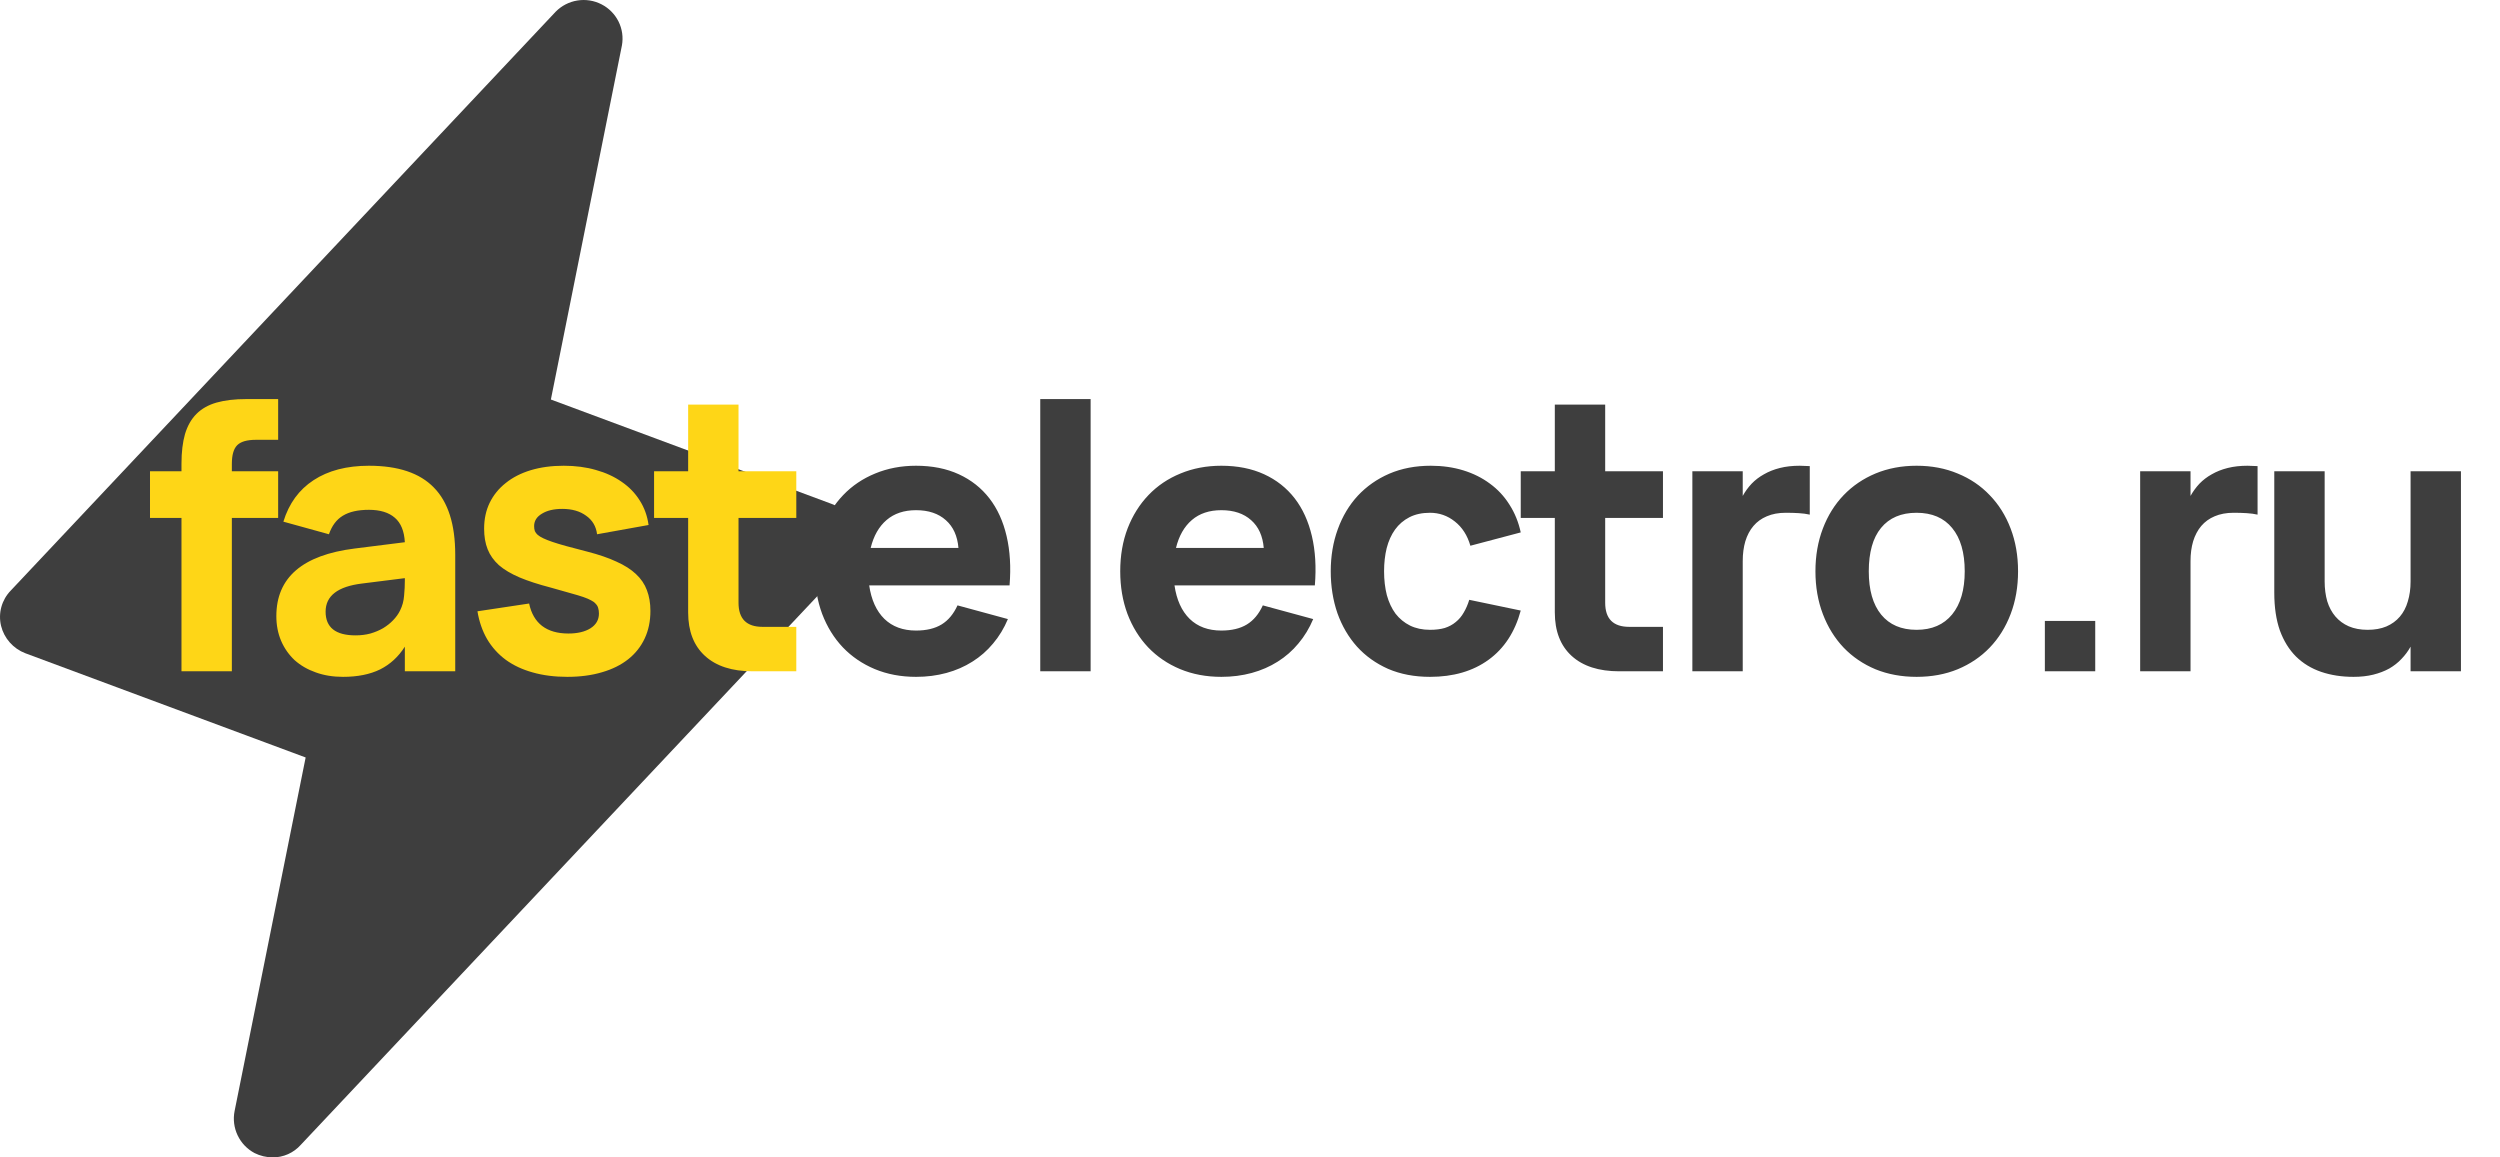 <?xml version="1.0" encoding="UTF-8"?> <svg xmlns="http://www.w3.org/2000/svg" width="108" height="50" viewBox="0 0 108 50" fill="none"> <path d="M36.537 24.449L12.993 49.458C12.841 49.629 12.653 49.766 12.443 49.86C12.232 49.953 12.005 50.001 11.774 50C11.504 49.997 11.238 49.933 10.996 49.812C10.676 49.641 10.42 49.373 10.265 49.046C10.11 48.72 10.064 48.353 10.134 47.999L13.204 32.723L1.096 28.221C0.837 28.122 0.606 27.962 0.423 27.755C0.24 27.548 0.11 27.301 0.045 27.033C-0.019 26.765 -0.014 26.485 0.059 26.22C0.132 25.954 0.272 25.71 0.465 25.512L24.008 0.503C24.26 0.248 24.587 0.079 24.942 0.022C25.297 -0.036 25.662 0.022 25.982 0.185C26.301 0.348 26.56 0.609 26.72 0.929C26.879 1.248 26.931 1.611 26.867 1.962L23.798 17.259L35.906 21.761C36.166 21.854 36.398 22.011 36.582 22.216C36.765 22.421 36.894 22.668 36.957 22.935C37.02 23.202 37.014 23.481 36.941 23.745C36.867 24.009 36.728 24.251 36.537 24.449V24.449Z" fill="#3E3E3E"></path> <path d="M6.48 22.376V20.36H7.84V20.04C7.84 19.533 7.891 19.104 7.992 18.752C8.099 18.395 8.264 18.104 8.488 17.88C8.712 17.656 9 17.493 9.352 17.392C9.709 17.291 10.139 17.24 10.64 17.24H12.016V19H11.056C10.672 19 10.403 19.077 10.248 19.232C10.093 19.387 10.016 19.656 10.016 20.04V20.36H12.016V22.376H10.016V29H7.84V22.376H6.48ZM15.938 20.12C17.201 20.12 18.137 20.435 18.745 21.064C19.359 21.688 19.666 22.653 19.666 23.96V29H17.489V27.936C17.212 28.373 16.855 28.701 16.418 28.92C15.98 29.133 15.447 29.24 14.818 29.24C14.386 29.24 13.993 29.176 13.642 29.048C13.29 28.925 12.986 28.749 12.729 28.52C12.479 28.285 12.284 28.008 12.146 27.688C12.007 27.363 11.938 27.005 11.938 26.616C11.938 24.952 13.066 23.979 15.322 23.696L17.489 23.424C17.463 22.944 17.319 22.592 17.058 22.368C16.796 22.139 16.423 22.024 15.938 22.024C15.463 22.024 15.087 22.109 14.809 22.28C14.537 22.445 14.338 22.712 14.21 23.08L12.242 22.536C12.482 21.752 12.916 21.155 13.546 20.744C14.18 20.328 14.977 20.12 15.938 20.12ZM15.642 25.208C14.591 25.336 14.066 25.741 14.066 26.424C14.066 27.107 14.498 27.448 15.361 27.448C15.591 27.448 15.804 27.421 16.002 27.368C16.204 27.309 16.388 27.232 16.553 27.136C16.719 27.035 16.863 26.92 16.985 26.792C17.113 26.659 17.212 26.52 17.282 26.376C17.383 26.173 17.442 25.957 17.457 25.728C17.479 25.499 17.489 25.288 17.489 25.096V24.976L15.642 25.208ZM24.506 29.24C23.956 29.24 23.458 29.176 23.01 29.048C22.567 28.925 22.18 28.744 21.85 28.504C21.519 28.259 21.25 27.96 21.042 27.608C20.839 27.256 20.7 26.856 20.626 26.408L22.858 26.072C22.948 26.499 23.135 26.821 23.418 27.04C23.706 27.259 24.084 27.368 24.554 27.368C24.948 27.368 25.266 27.293 25.506 27.144C25.751 26.989 25.874 26.776 25.874 26.504C25.874 26.413 25.863 26.336 25.842 26.272C25.826 26.203 25.791 26.141 25.738 26.088C25.69 26.029 25.623 25.979 25.538 25.936C25.452 25.888 25.34 25.84 25.202 25.792C25.063 25.744 24.876 25.688 24.642 25.624C24.412 25.555 24.13 25.475 23.794 25.384C23.26 25.245 22.81 25.099 22.442 24.944C22.079 24.789 21.783 24.613 21.554 24.416C21.33 24.213 21.167 23.984 21.066 23.728C20.964 23.472 20.914 23.176 20.914 22.84C20.914 22.424 20.994 22.051 21.154 21.72C21.319 21.384 21.551 21.099 21.85 20.864C22.148 20.624 22.508 20.44 22.93 20.312C23.356 20.184 23.831 20.12 24.354 20.12C24.86 20.12 25.324 20.181 25.746 20.304C26.167 20.421 26.538 20.592 26.858 20.816C27.178 21.035 27.436 21.301 27.634 21.616C27.836 21.931 27.964 22.285 28.018 22.68L25.794 23.08C25.751 22.739 25.594 22.472 25.322 22.28C25.055 22.083 24.711 21.984 24.29 21.984C23.927 21.984 23.634 22.053 23.41 22.192C23.186 22.325 23.074 22.504 23.074 22.728C23.074 22.808 23.084 22.88 23.106 22.944C23.132 23.003 23.175 23.059 23.234 23.112C23.292 23.16 23.372 23.208 23.474 23.256C23.575 23.304 23.703 23.355 23.858 23.408C24.012 23.461 24.215 23.523 24.466 23.592C24.722 23.661 25.026 23.741 25.378 23.832C25.874 23.96 26.292 24.104 26.634 24.264C26.98 24.419 27.26 24.597 27.474 24.8C27.692 25.003 27.85 25.235 27.946 25.496C28.047 25.757 28.098 26.056 28.098 26.392C28.098 26.835 28.015 27.232 27.85 27.584C27.684 27.936 27.447 28.235 27.138 28.48C26.828 28.725 26.452 28.912 26.01 29.04C25.567 29.173 25.066 29.24 24.506 29.24ZM28.256 20.36H29.728V17.48H31.904V20.36H34.4V22.376H31.904V26.04C31.904 26.733 32.25 27.08 32.944 27.08H34.4V29H32.512C31.626 29 30.941 28.779 30.456 28.336C29.97 27.893 29.728 27.267 29.728 26.456V22.376H28.256V20.36Z" fill="#FED617"></path> <path d="M39.573 27.24C40.021 27.24 40.389 27.152 40.677 26.976C40.965 26.8 41.194 26.525 41.365 26.152L43.541 26.744C43.376 27.139 43.162 27.491 42.901 27.8C42.645 28.109 42.346 28.371 42.005 28.584C41.669 28.797 41.296 28.96 40.885 29.072C40.474 29.184 40.037 29.24 39.573 29.24C38.922 29.24 38.328 29.128 37.789 28.904C37.256 28.68 36.797 28.368 36.413 27.968C36.029 27.563 35.73 27.08 35.517 26.52C35.309 25.96 35.205 25.347 35.205 24.68C35.205 24.003 35.312 23.384 35.525 22.824C35.744 22.264 36.045 21.784 36.429 21.384C36.813 20.984 37.272 20.675 37.805 20.456C38.344 20.232 38.933 20.12 39.573 20.12C40.272 20.12 40.888 20.243 41.421 20.488C41.954 20.733 42.394 21.08 42.741 21.528C43.088 21.976 43.336 22.52 43.485 23.16C43.634 23.795 43.677 24.504 43.613 25.288H37.549C37.64 25.912 37.858 26.395 38.205 26.736C38.552 27.072 39.008 27.24 39.573 27.24ZM41.405 23.672C41.362 23.155 41.181 22.755 40.861 22.472C40.541 22.184 40.112 22.04 39.573 22.04C39.056 22.04 38.632 22.181 38.301 22.464C37.97 22.747 37.741 23.149 37.613 23.672H41.405ZM44.939 29V17.24H47.115V29H44.939ZM52.762 27.24C53.21 27.24 53.578 27.152 53.866 26.976C54.154 26.8 54.383 26.525 54.554 26.152L56.73 26.744C56.564 27.139 56.351 27.491 56.09 27.8C55.834 28.109 55.535 28.371 55.194 28.584C54.858 28.797 54.484 28.96 54.074 29.072C53.663 29.184 53.226 29.24 52.762 29.24C52.111 29.24 51.516 29.128 50.978 28.904C50.444 28.68 49.986 28.368 49.602 27.968C49.218 27.563 48.919 27.08 48.706 26.52C48.498 25.96 48.394 25.347 48.394 24.68C48.394 24.003 48.5 23.384 48.714 22.824C48.932 22.264 49.234 21.784 49.618 21.384C50.002 20.984 50.46 20.675 50.994 20.456C51.532 20.232 52.122 20.12 52.762 20.12C53.46 20.12 54.076 20.243 54.61 20.488C55.143 20.733 55.583 21.08 55.93 21.528C56.276 21.976 56.524 22.52 56.674 23.16C56.823 23.795 56.866 24.504 56.802 25.288H50.738C50.828 25.912 51.047 26.395 51.394 26.736C51.74 27.072 52.196 27.24 52.762 27.24ZM54.594 23.672C54.551 23.155 54.37 22.755 54.05 22.472C53.73 22.184 53.3 22.04 52.762 22.04C52.244 22.04 51.82 22.181 51.49 22.464C51.159 22.747 50.93 23.149 50.802 23.672H54.594ZM61.776 29.24C61.104 29.24 60.502 29.125 59.968 28.896C59.44 28.661 58.992 28.341 58.624 27.936C58.256 27.525 57.974 27.043 57.776 26.488C57.584 25.928 57.488 25.325 57.488 24.68C57.488 24.024 57.59 23.419 57.792 22.864C57.995 22.304 58.283 21.821 58.656 21.416C59.035 21.011 59.488 20.693 60.016 20.464C60.55 20.235 61.147 20.12 61.808 20.12C62.315 20.12 62.784 20.187 63.216 20.32C63.648 20.453 64.032 20.645 64.368 20.896C64.704 21.141 64.984 21.443 65.208 21.8C65.438 22.157 65.6 22.557 65.696 23L63.52 23.576C63.392 23.128 63.168 22.779 62.848 22.528C62.533 22.277 62.176 22.152 61.776 22.152C61.435 22.152 61.139 22.216 60.888 22.344C60.638 22.472 60.429 22.651 60.264 22.88C60.104 23.104 59.984 23.371 59.904 23.68C59.83 23.984 59.792 24.317 59.792 24.68C59.792 25.053 59.832 25.397 59.912 25.712C59.998 26.021 60.123 26.288 60.288 26.512C60.459 26.731 60.667 26.901 60.912 27.024C61.163 27.147 61.451 27.208 61.776 27.208C62.022 27.208 62.235 27.181 62.416 27.128C62.597 27.069 62.755 26.984 62.888 26.872C63.027 26.76 63.142 26.624 63.232 26.464C63.328 26.304 63.408 26.12 63.472 25.912L65.696 26.376C65.445 27.304 64.981 28.013 64.304 28.504C63.627 28.995 62.784 29.24 61.776 29.24ZM65.696 20.36H67.168V17.48H69.344V20.36H71.84V22.376H69.344V26.04C69.344 26.733 69.691 27.08 70.384 27.08H71.84V29H69.952C69.067 29 68.382 28.779 67.896 28.336C67.411 27.893 67.168 27.267 67.168 26.456V22.376H65.696V20.36ZM78.182 22.232C78.043 22.2 77.886 22.179 77.71 22.168C77.539 22.157 77.35 22.152 77.142 22.152C76.832 22.152 76.56 22.203 76.326 22.304C76.096 22.4 75.904 22.539 75.75 22.72C75.595 22.901 75.478 23.123 75.398 23.384C75.323 23.64 75.286 23.925 75.286 24.24V29H73.11V20.36H75.286V21.424C75.392 21.232 75.52 21.056 75.67 20.896C75.824 20.736 76.003 20.6 76.206 20.488C76.408 20.371 76.638 20.28 76.894 20.216C77.15 20.152 77.435 20.12 77.75 20.12C77.824 20.12 77.896 20.123 77.966 20.128C78.035 20.128 78.107 20.131 78.182 20.136V22.232ZM82.796 29.24C82.15 29.24 81.558 29.131 81.019 28.912C80.486 28.688 80.028 28.376 79.644 27.976C79.26 27.571 78.961 27.088 78.748 26.528C78.534 25.968 78.427 25.352 78.427 24.68C78.427 24.008 78.534 23.392 78.748 22.832C78.961 22.272 79.26 21.792 79.644 21.392C80.028 20.992 80.486 20.68 81.019 20.456C81.558 20.232 82.15 20.12 82.796 20.12C83.446 20.12 84.038 20.232 84.572 20.456C85.11 20.675 85.572 20.987 85.956 21.392C86.345 21.792 86.646 22.272 86.859 22.832C87.073 23.392 87.18 24.008 87.18 24.68C87.18 25.352 87.073 25.968 86.859 26.528C86.646 27.088 86.345 27.571 85.956 27.976C85.572 28.376 85.11 28.688 84.572 28.912C84.038 29.131 83.446 29.24 82.796 29.24ZM82.796 27.208C83.457 27.208 83.969 26.987 84.332 26.544C84.694 26.101 84.876 25.48 84.876 24.68C84.876 23.869 84.694 23.245 84.332 22.808C83.974 22.371 83.462 22.152 82.796 22.152C82.129 22.152 81.617 22.371 81.26 22.808C80.907 23.24 80.731 23.864 80.731 24.68C80.731 25.491 80.91 26.115 81.267 26.552C81.625 26.989 82.134 27.208 82.796 27.208ZM88.338 29V26.824H90.514V29H88.338ZM97.527 22.232C97.389 22.2 97.231 22.179 97.055 22.168C96.885 22.157 96.695 22.152 96.487 22.152C96.178 22.152 95.906 22.203 95.671 22.304C95.442 22.4 95.25 22.539 95.095 22.72C94.941 22.901 94.823 23.123 94.743 23.384C94.669 23.64 94.631 23.925 94.631 24.24V29H92.455V20.36H94.631V21.424C94.738 21.232 94.866 21.056 95.015 20.896C95.17 20.736 95.349 20.6 95.551 20.488C95.754 20.371 95.983 20.28 96.239 20.216C96.495 20.152 96.781 20.12 97.095 20.12C97.17 20.12 97.242 20.123 97.311 20.128C97.381 20.128 97.453 20.131 97.527 20.136V22.232ZM100.425 25.12C100.425 25.429 100.463 25.715 100.537 25.976C100.617 26.232 100.735 26.451 100.889 26.632C101.044 26.813 101.236 26.955 101.465 27.056C101.7 27.157 101.972 27.208 102.281 27.208C102.591 27.208 102.86 27.16 103.089 27.064C103.324 26.963 103.519 26.821 103.673 26.64C103.828 26.459 103.943 26.24 104.017 25.984C104.097 25.723 104.137 25.435 104.137 25.12V20.36H106.313V29H104.137V27.936C104.031 28.128 103.9 28.304 103.745 28.464C103.596 28.624 103.42 28.763 103.217 28.88C103.015 28.992 102.785 29.08 102.529 29.144C102.273 29.208 101.988 29.24 101.673 29.24C101.161 29.24 100.695 29.168 100.273 29.024C99.852 28.88 99.489 28.659 99.185 28.36C98.887 28.061 98.655 27.685 98.489 27.232C98.329 26.773 98.249 26.232 98.249 25.608V20.36H100.425V25.12Z" fill="#3E3E3E"></path> </svg> 